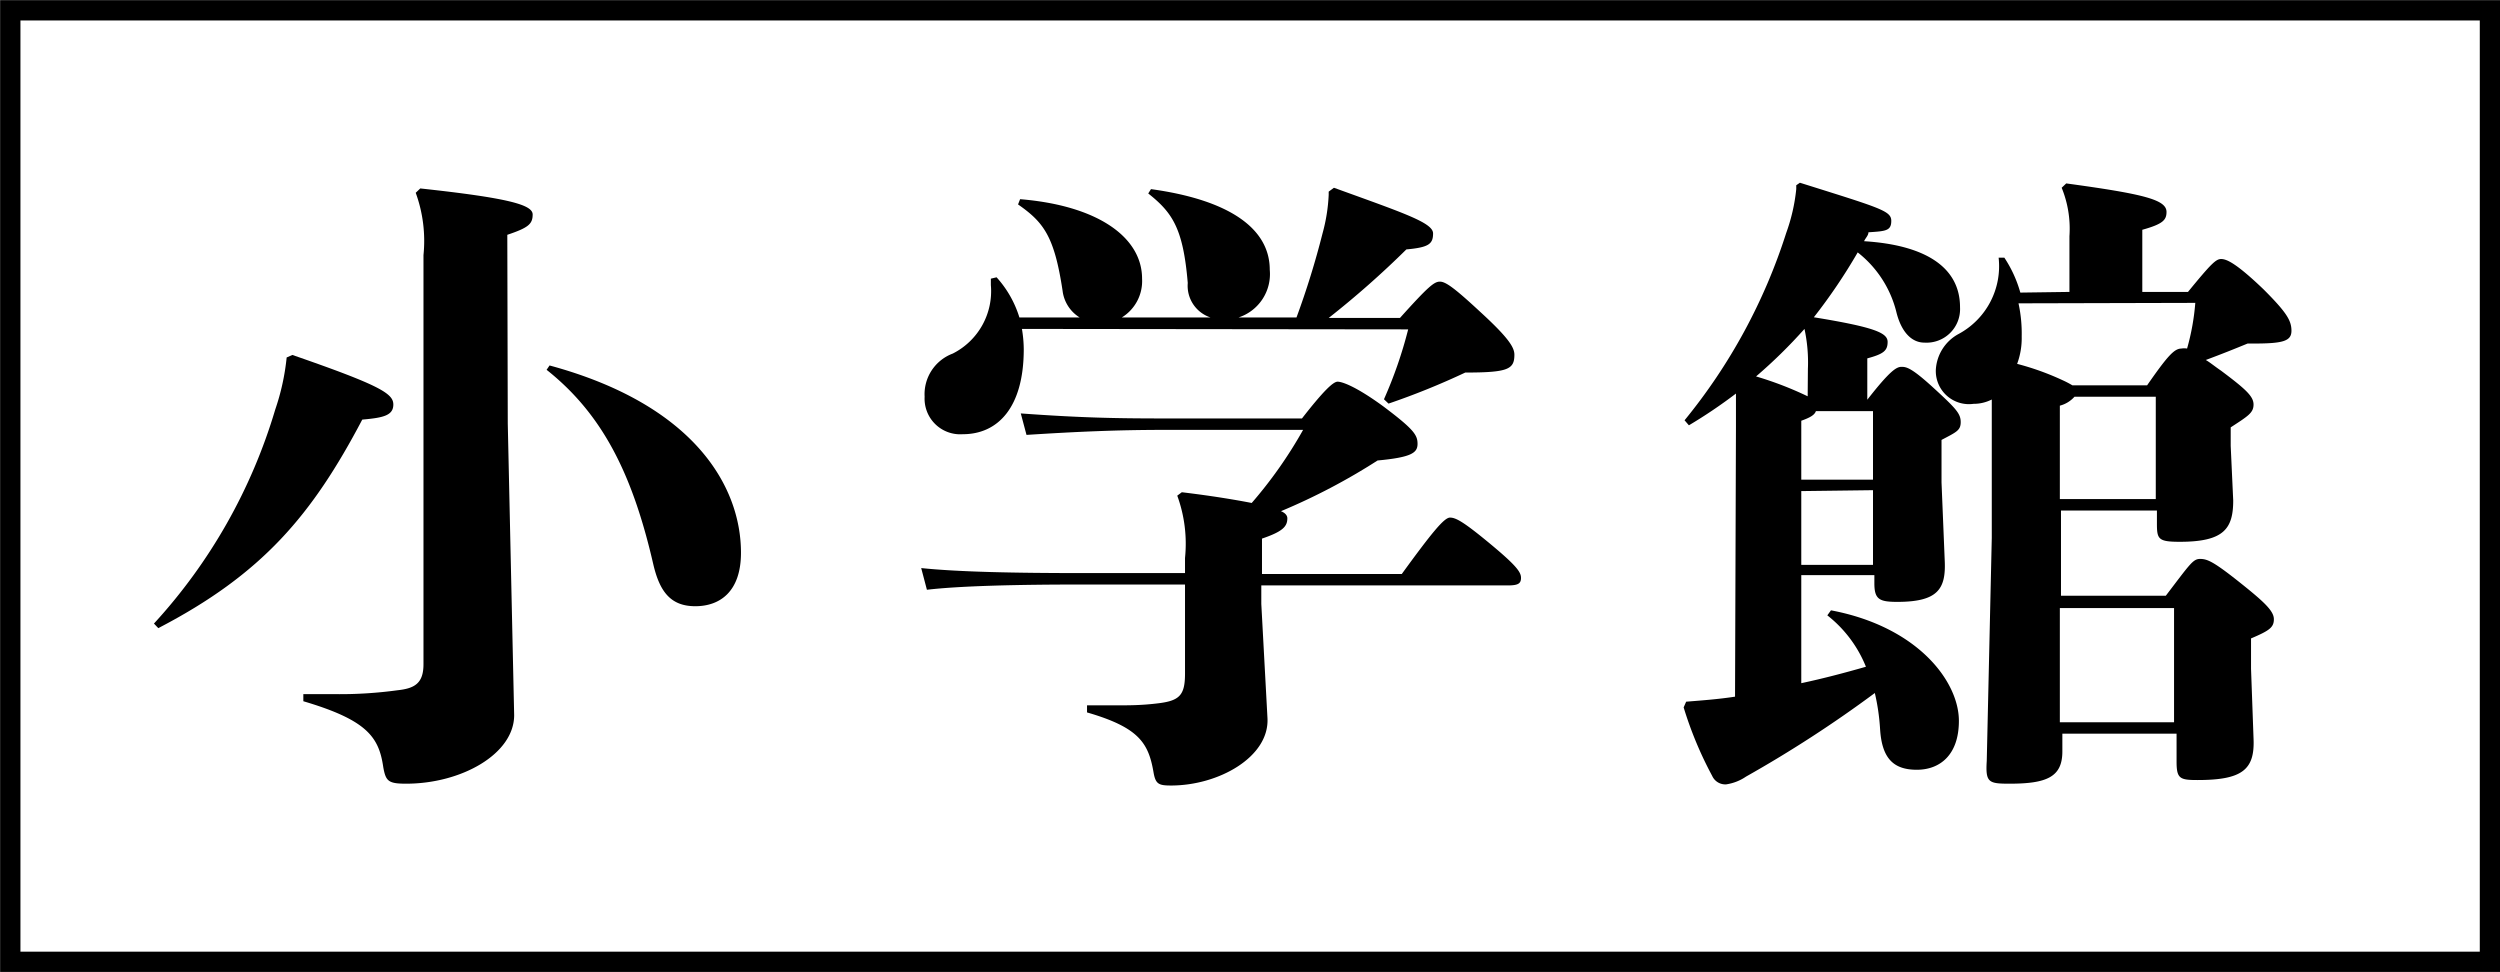 <svg xmlns="http://www.w3.org/2000/svg" viewBox="0 0 109.45 42.55"><defs><style>.cls-1{fill:none;stroke:#000;stroke-miterlimit:10;stroke-width:0.89px;}</style></defs><g id="レイヤー_2" data-name="レイヤー 2"><g id="txt"><path d="M12.8,15.54c3.84,1.33,4.42,1.69,4.42,2.17s-.44.58-1.36.66c-2.2,4.18-4.37,6.76-8.93,9.13l-.19-.2a23.93,23.93,0,0,0,5.31-9.37,10.17,10.17,0,0,0,.5-2.28Zm9.43,3,.28,12.77c0,1.7-2.31,3-4.73,3-.78,0-.89-.11-1-.72-.19-1.31-.69-2.06-3.5-2.89v-.31c.56,0,1,0,1.42,0a18.57,18.57,0,0,0,2.7-.17c.75-.08,1.14-.3,1.14-1.14V11.17a6.16,6.16,0,0,0-.34-2.73l.2-.19c3.89.42,4.92.72,4.92,1.14s-.19.58-1.11.89ZM24.06,16c6.35,1.72,8.38,5.31,8.38,8.2,0,1.7-.92,2.34-2,2.34s-1.56-.64-1.84-1.84c-.92-4-2.25-6.59-4.67-8.51Z"/><path d="M51.74,21.55c1.33.16,2.34.33,3.06.47a19.26,19.26,0,0,0,2.25-3.2H51c-2.09,0-3.87.08-6.06.22l-.25-.94c2.61.19,4.17.22,6.28.22H57c.95-1.22,1.37-1.61,1.56-1.61s.78.19,2,1.08c1.33,1,1.5,1.25,1.5,1.64s-.25.59-1.75.73a27.26,27.26,0,0,1-4.23,2.22c.2.08.28.2.28.31,0,.36-.2.58-1.11.89v1.55h6.12c1.33-1.83,1.86-2.47,2.11-2.47s.58.17,1.75,1.14,1.36,1.25,1.36,1.5-.13.33-.58.33H55.22v.81l.27,5c.09,1.7-2.14,2.95-4.22,2.95-.53,0-.67-.06-.76-.53-.22-1.31-.61-2-2.92-2.67v-.31c.48,0,.92,0,1.37,0s1,0,1.67-.08c1-.11,1.25-.34,1.25-1.31v-3.9H47.4c-2.87,0-5.37.06-6.82.23l-.25-.95c1.62.17,4.12.22,7.07.22h4.48v-.66a6.13,6.13,0,0,0-.34-2.73Zm-7-7.15a5.55,5.55,0,0,1,.08.89c0,2.56-1.14,3.72-2.67,3.72a1.56,1.56,0,0,1-1.67-1.64,1.9,1.9,0,0,1,1.23-1.89,3.06,3.06,0,0,0,1.67-3V12.2l.25-.06a4.66,4.66,0,0,1,1,1.76h2.64a1.6,1.6,0,0,1-.75-1.17c-.36-2.39-.83-3-1.95-3.78l.09-.23C48.07,9,50,10.39,50,12.2a1.87,1.87,0,0,1-.89,1.7H53a1.46,1.46,0,0,1-1-1.51c-.2-2.39-.67-3.08-1.73-3.92l.12-.19c3.42.47,5.2,1.72,5.2,3.53a2,2,0,0,1-1.37,2.09h2.54a36.41,36.41,0,0,0,1.14-3.68,7.58,7.58,0,0,0,.27-1.69V8.39l.23-.17c3.06,1.11,4.34,1.53,4.34,2s-.2.61-1.17.7a40.13,40.13,0,0,1-3.4,3h3.12c1.25-1.39,1.5-1.59,1.75-1.59s.64.28,1.75,1.31c1.28,1.17,1.51,1.58,1.51,1.89,0,.64-.28.78-2.15.78a32.59,32.59,0,0,1-3.36,1.36l-.2-.19a19.05,19.05,0,0,0,1.06-3.06Z"/><path d="M76,18.68c0-.61,0-1.08,0-1.45a21.75,21.75,0,0,1-2.06,1.39l-.19-.22a24.87,24.87,0,0,0,4.45-8.2,8,8,0,0,0,.44-1.92V8.11L78.8,8c3.53,1.11,4,1.23,4,1.67s-.25.45-1,.5c0,.14-.13.25-.19.39,2.73.17,4.2,1.17,4.2,2.89A1.47,1.47,0,0,1,84.25,15c-.55,0-1-.45-1.22-1.31a4.77,4.77,0,0,0-1.7-2.64,24.36,24.36,0,0,1-1.92,2.84c2.7.44,3.23.69,3.23,1.08s-.19.53-.89.72v1.81c1-1.28,1.28-1.44,1.5-1.44s.45.05,1.42.94,1.17,1.11,1.17,1.48-.2.44-.84.78v1.86l.14,3.42c.06,1.25-.3,1.81-2.08,1.81-.78,0-1-.11-1-.81v-.36H78.86v4.73c.94-.2,1.89-.45,2.83-.72A5.42,5.42,0,0,0,80,26.94l.16-.22c3.81.72,5.6,3.12,5.6,4.84,0,1.5-.84,2.14-1.84,2.14s-1.53-.47-1.61-1.78a9.38,9.38,0,0,0-.23-1.58A53.82,53.82,0,0,1,76.44,34a2.07,2.07,0,0,1-.87.34.63.63,0,0,1-.61-.37,16.44,16.44,0,0,1-1.25-3l.11-.25c.75-.06,1.42-.11,2.14-.22Zm3.15-2.53A6.9,6.9,0,0,0,79,14.4a21.88,21.88,0,0,1-2.12,2.08,15.07,15.07,0,0,1,2.26.87ZM78.86,21H82V18H79.5c-.06.17-.25.28-.64.42Zm0,.5v3.23H82V21.46ZM90.6,12.78V10.34a4.74,4.74,0,0,0-.34-2.12l.2-.19c3.45.47,4.39.72,4.39,1.25,0,.36-.17.53-1.06.78v2.72h2c1-1.22,1.22-1.44,1.45-1.44s.64.16,1.86,1.33c1,1,1.22,1.36,1.22,1.81s-.36.56-1.64.56h-.28c-.61.25-1.08.44-1.83.72.19.11.39.28.67.47,1.08.81,1.42,1.12,1.42,1.48s-.23.5-1,1v.81l.11,2.39c0,1.25-.42,1.81-2.34,1.81-.95,0-1-.12-1-.81v-.56h-4.2v3.73h4.59c1.06-1.39,1.19-1.61,1.5-1.61s.58.11,1.7,1,1.53,1.28,1.53,1.64-.2.5-1,.84v1.33l.11,3.06c.06,1.36-.5,1.81-2.45,1.81-.78,0-.92-.06-.92-.81V32.12h-5v.78c0,1.11-.67,1.41-2.31,1.41-.92,0-1.06-.05-1-1l.22-9.76V17.49a1.74,1.74,0,0,1-.8.19,1.45,1.45,0,0,1-1.65-1.48,1.9,1.9,0,0,1,1-1.58,3.37,3.37,0,0,0,1.75-3.34l.25,0a5.41,5.41,0,0,1,.7,1.53Zm-2.23.5a6.21,6.21,0,0,1,.14,1.45,3.25,3.25,0,0,1-.2,1.2,11.74,11.74,0,0,1,2,.72,4.23,4.23,0,0,1,.42.22H94c.89-1.28,1.19-1.61,1.5-1.61a.72.72,0,0,1,.25,0,10.23,10.23,0,0,0,.36-2Zm1.81,8.57h4.2V17.37H90.82a1.29,1.29,0,0,1-.64.39Zm0,9.77h5v-5h-5Z"/><rect class="cls-1" x="0.45" y="0.45" width="108.56" height="41.66"/></g></g></svg>